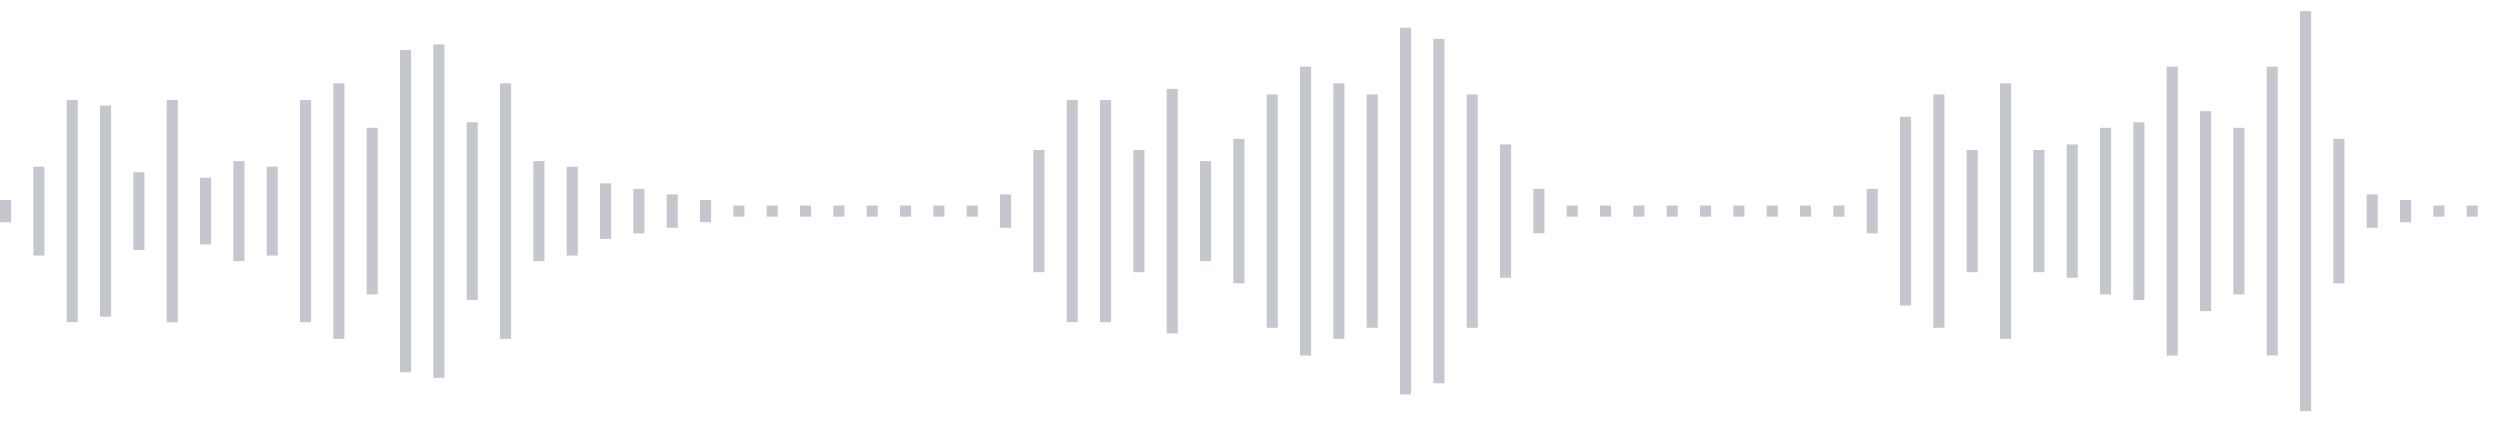 <svg xmlns="http://www.w3.org/2000/svg" xmlns:xlink="http://www.w3/org/1999/xlink" viewBox="0 0 225 38" preserveAspectRatio="none" width="100%" height="100%" fill="#C4C8CE"><g id="waveform-ab992f7f-9b2b-4eb3-afa9-696ce12c1e84"><rect x="0" y="18.0" width="1" height="2"/><rect x="3" y="15.0" width="1" height="8"/><rect x="6" y="9.0" width="1" height="20"/><rect x="9" y="9.5" width="1" height="19"/><rect x="12" y="15.5" width="1" height="7"/><rect x="15" y="9.0" width="1" height="20"/><rect x="18" y="16.0" width="1" height="6"/><rect x="21" y="14.5" width="1" height="9"/><rect x="24" y="15.0" width="1" height="8"/><rect x="27" y="9.0" width="1" height="20"/><rect x="30" y="7.5" width="1" height="23"/><rect x="33" y="11.5" width="1" height="15"/><rect x="36" y="4.5" width="1" height="29"/><rect x="39" y="4.0" width="1" height="30"/><rect x="42" y="11.0" width="1" height="16"/><rect x="45" y="7.5" width="1" height="23"/><rect x="48" y="14.5" width="1" height="9"/><rect x="51" y="15.0" width="1" height="8"/><rect x="54" y="16.5" width="1" height="5"/><rect x="57" y="17.0" width="1" height="4"/><rect x="60" y="17.5" width="1" height="3"/><rect x="63" y="18.0" width="1" height="2"/><rect x="66" y="18.5" width="1" height="1"/><rect x="69" y="18.5" width="1" height="1"/><rect x="72" y="18.5" width="1" height="1"/><rect x="75" y="18.5" width="1" height="1"/><rect x="78" y="18.5" width="1" height="1"/><rect x="81" y="18.5" width="1" height="1"/><rect x="84" y="18.5" width="1" height="1"/><rect x="87" y="18.5" width="1" height="1"/><rect x="90" y="17.5" width="1" height="3"/><rect x="93" y="13.5" width="1" height="11"/><rect x="96" y="9.0" width="1" height="20"/><rect x="99" y="9.0" width="1" height="20"/><rect x="102" y="13.5" width="1" height="11"/><rect x="105" y="8.0" width="1" height="22"/><rect x="108" y="14.5" width="1" height="9"/><rect x="111" y="12.5" width="1" height="13"/><rect x="114" y="8.5" width="1" height="21"/><rect x="117" y="6.0" width="1" height="26"/><rect x="120" y="7.5" width="1" height="23"/><rect x="123" y="8.5" width="1" height="21"/><rect x="126" y="2.5" width="1" height="33"/><rect x="129" y="3.5" width="1" height="31"/><rect x="132" y="8.5" width="1" height="21"/><rect x="135" y="13.0" width="1" height="12"/><rect x="138" y="17.0" width="1" height="4"/><rect x="141" y="18.5" width="1" height="1"/><rect x="144" y="18.5" width="1" height="1"/><rect x="147" y="18.5" width="1" height="1"/><rect x="150" y="18.5" width="1" height="1"/><rect x="153" y="18.5" width="1" height="1"/><rect x="156" y="18.5" width="1" height="1"/><rect x="159" y="18.5" width="1" height="1"/><rect x="162" y="18.5" width="1" height="1"/><rect x="165" y="18.5" width="1" height="1"/><rect x="168" y="17.0" width="1" height="4"/><rect x="171" y="10.5" width="1" height="17"/><rect x="174" y="8.5" width="1" height="21"/><rect x="177" y="13.5" width="1" height="11"/><rect x="180" y="7.5" width="1" height="23"/><rect x="183" y="13.5" width="1" height="11"/><rect x="186" y="13.0" width="1" height="12"/><rect x="189" y="11.5" width="1" height="15"/><rect x="192" y="11.0" width="1" height="16"/><rect x="195" y="6.0" width="1" height="26"/><rect x="198" y="10.0" width="1" height="18"/><rect x="201" y="11.5" width="1" height="15"/><rect x="204" y="6.0" width="1" height="26"/><rect x="207" y="1.0" width="1" height="36"/><rect x="210" y="12.5" width="1" height="13"/><rect x="213" y="17.5" width="1" height="3"/><rect x="216" y="18.0" width="1" height="2"/><rect x="219" y="18.5" width="1" height="1"/><rect x="222" y="18.5" width="1" height="1"/></g></svg>
